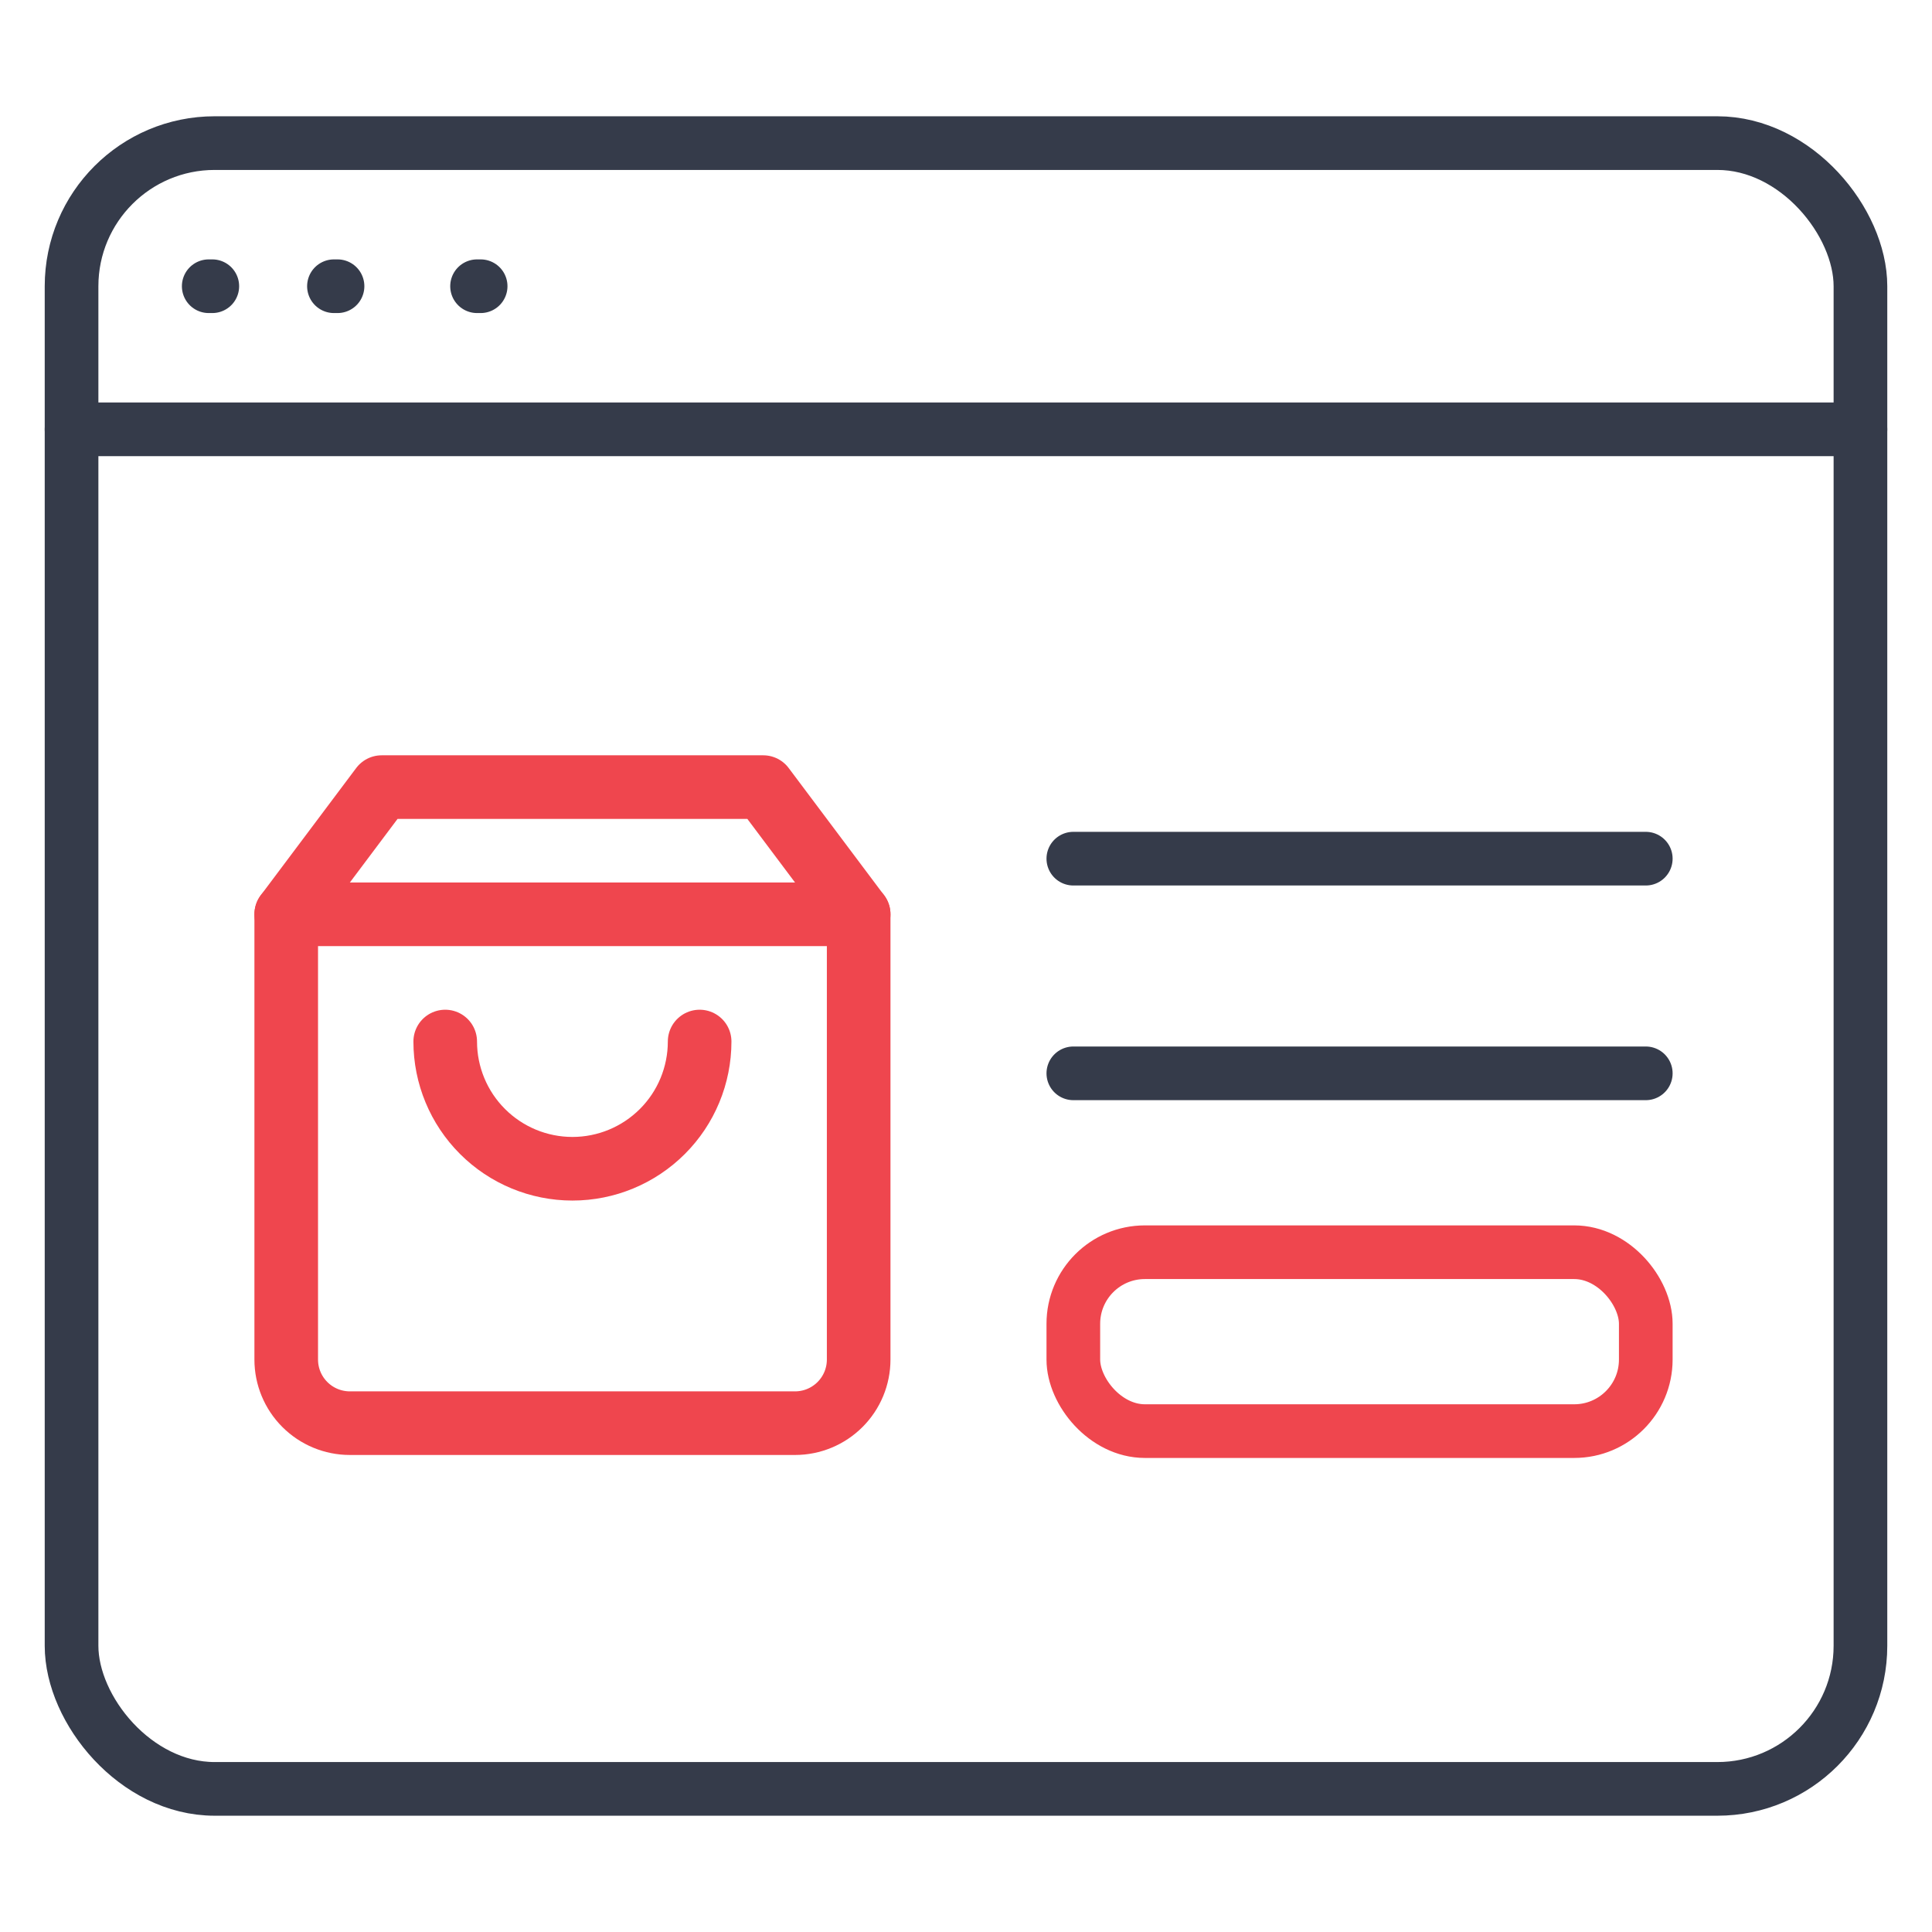 <?xml version="1.0" encoding="UTF-8"?>
<svg xmlns="http://www.w3.org/2000/svg" width="54" height="54" viewBox="0 0 54 54" fill="none">
  <path d="M5.834 8H5.934" stroke="#353B4A" stroke-width="1.5" stroke-linecap="round"></path>
  <path d="M9.334 8H9.434" stroke="#353B4A" stroke-width="1.5" stroke-linecap="round"></path>
  <path d="M13.334 8H13.434" stroke="#353B4A" stroke-width="1.5" stroke-linecap="round"></path>
  <rect x="2" y="4" width="50" height="46" rx="4" stroke="#353B4A" stroke-width="1.5"></rect>
  <path d="M2 12H52" stroke="#353B4A" stroke-width="1.5" stroke-linecap="round"></path>
  <path d="M30 24H46" stroke="#353B4A" stroke-width="1.5" stroke-linecap="round"></path>
  <path d="M30 30H46" stroke="#353B4A" stroke-width="1.5" stroke-linecap="round"></path>
  <path d="M10.667 22L8 25.556V38C8 38.471 8.187 38.924 8.521 39.257C8.854 39.59 9.306 39.778 9.778 39.778H22.222C22.694 39.778 23.146 39.59 23.479 39.257C23.813 38.924 24 38.471 24 38V25.556L21.333 22H10.667Z" stroke="#EF464E" stroke-width="1.778" stroke-linecap="round" stroke-linejoin="round"></path>
  <path d="M8 25.555H24" stroke="#EF464E" stroke-width="1.778" stroke-linecap="round" stroke-linejoin="round"></path>
  <path d="M19.555 29.111C19.555 30.054 19.181 30.959 18.514 31.625C17.847 32.292 16.943 32.667 16 32.667C15.057 32.667 14.152 32.292 13.486 31.625C12.819 30.959 12.444 30.054 12.444 29.111" stroke="#EF464E" stroke-width="1.778" stroke-linecap="round" stroke-linejoin="round"></path>
  <rect x="30" y="35" width="16" height="5" rx="2" stroke="#EF464E" stroke-width="1.5"></rect>
</svg>

